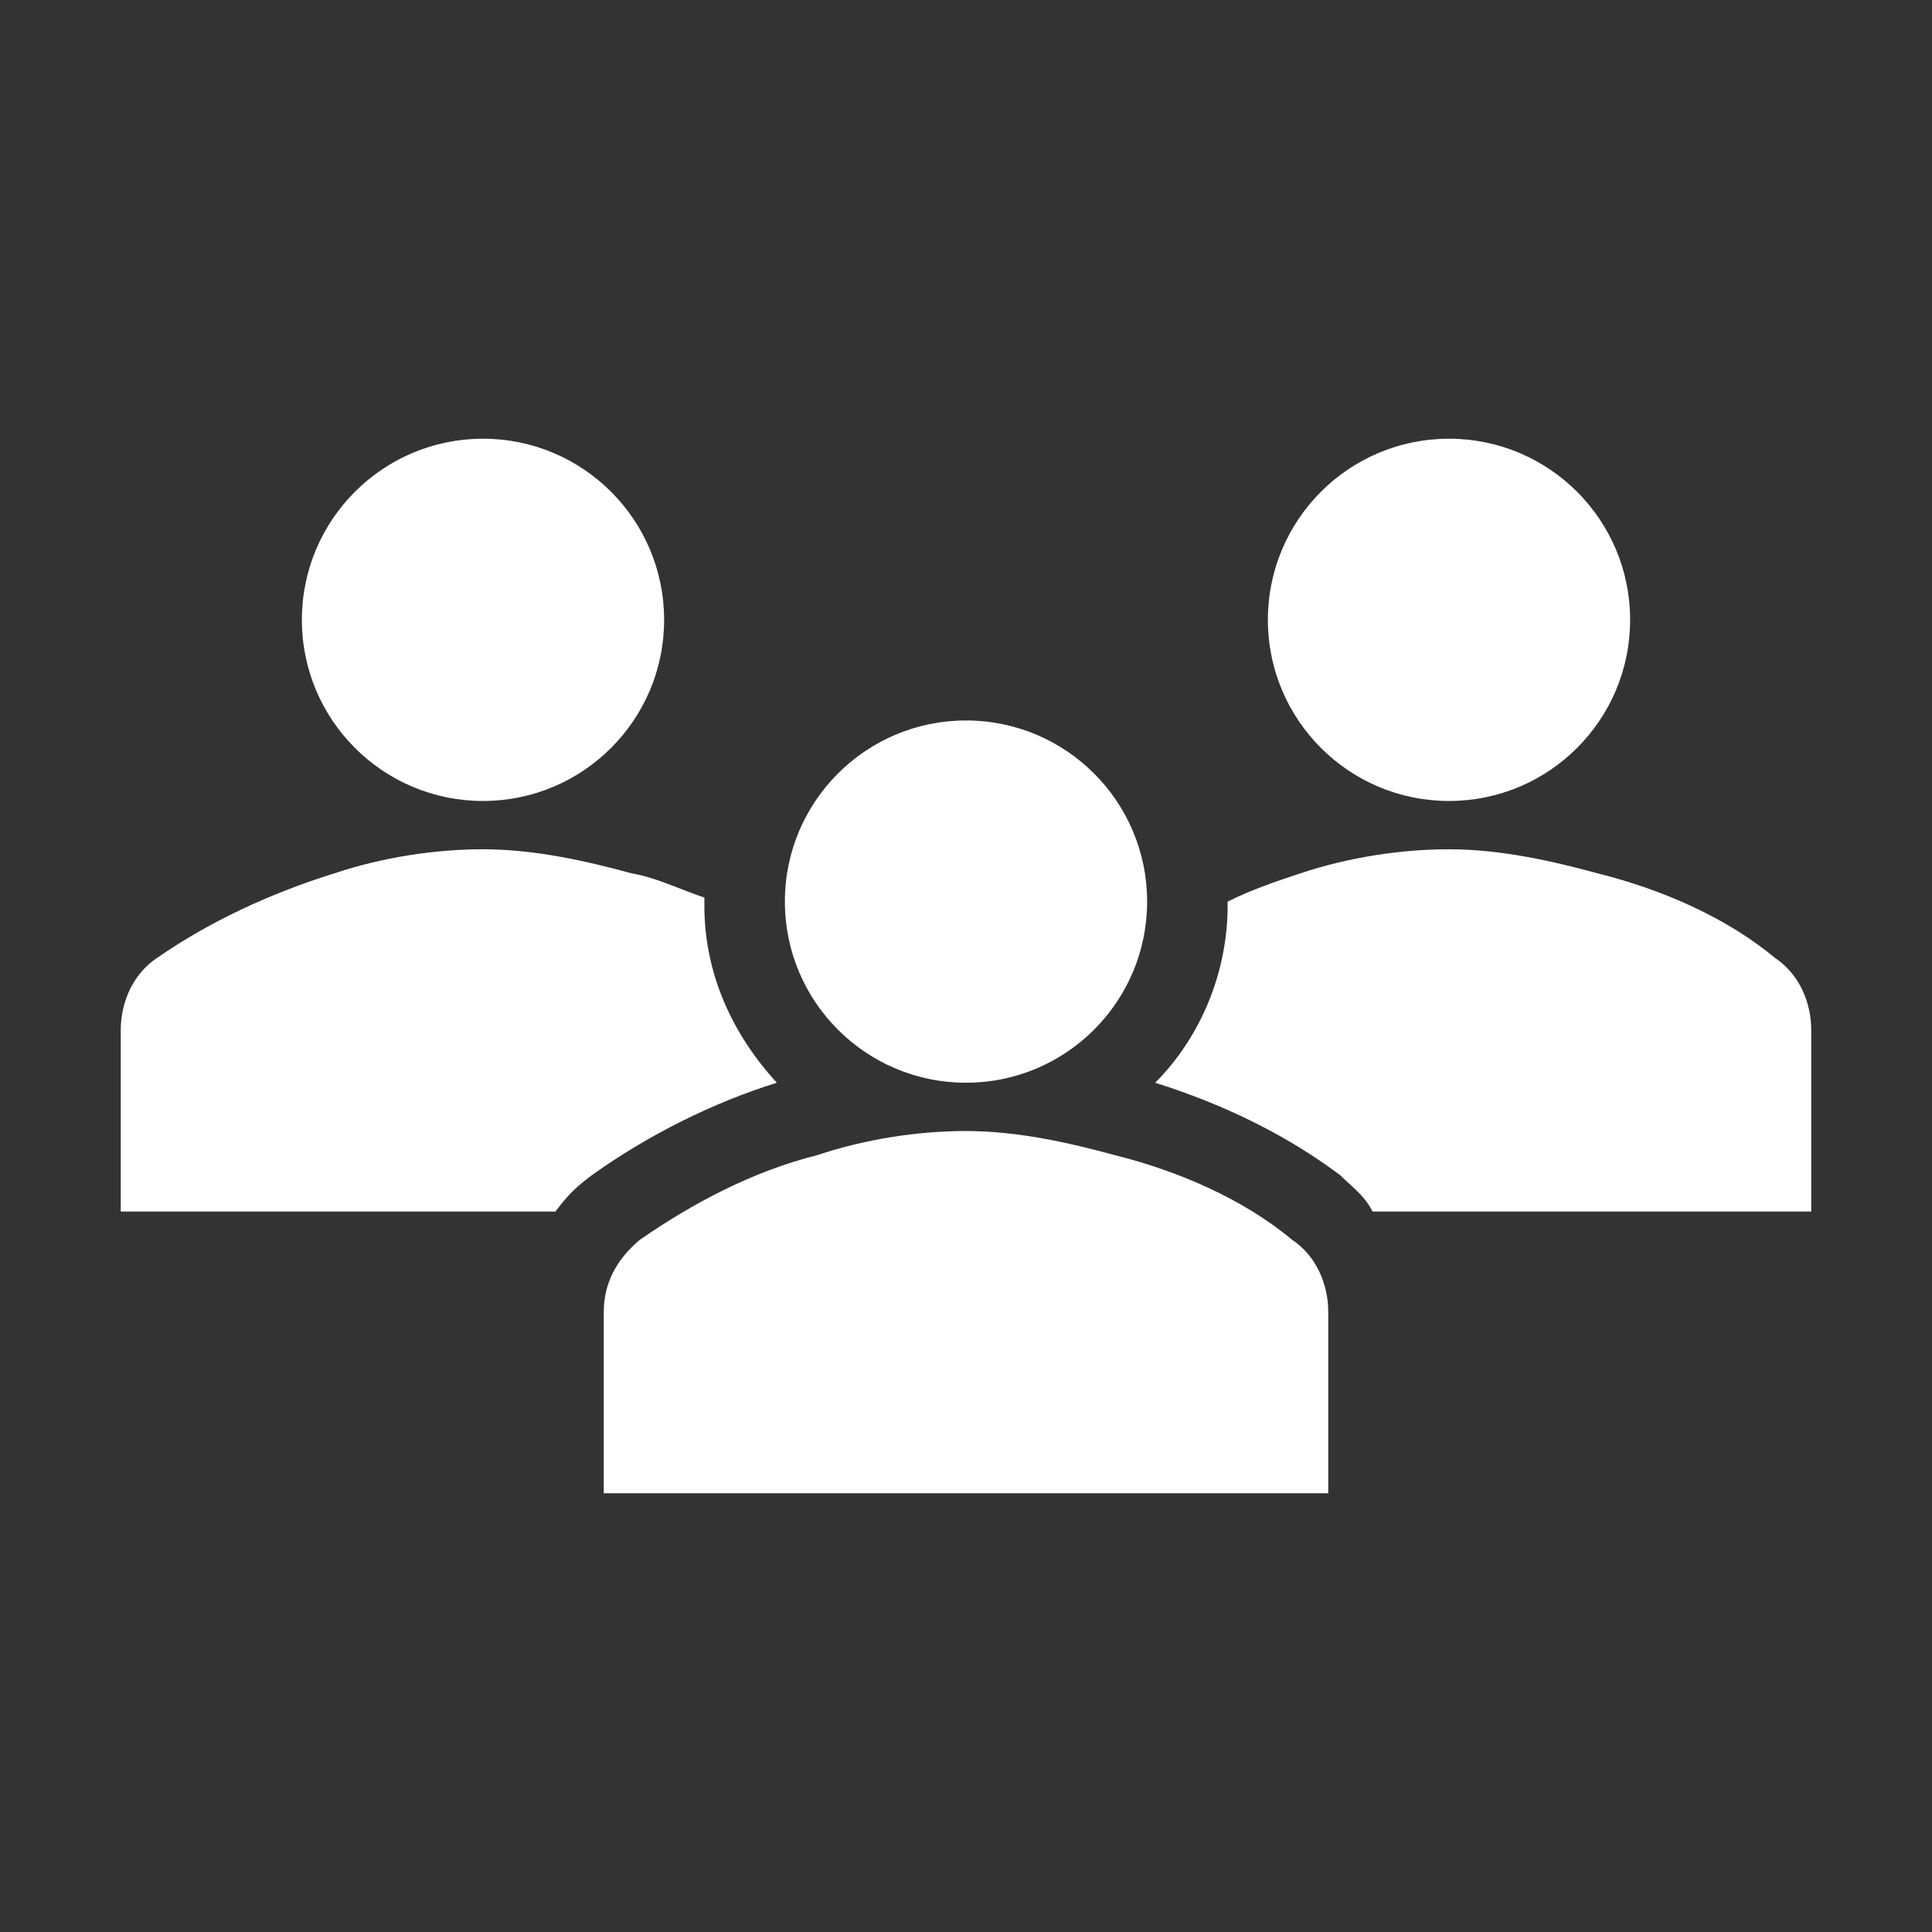 <svg width="96" height="96" xmlns="http://www.w3.org/2000/svg" xmlns:xlink="http://www.w3.org/1999/xlink" xml:space="preserve" overflow="hidden"><rect width="100%" height="100%" fill="#333333" stroke="none"/><defs><clipPath id="clip0"><rect x="501" y="392" width="96" height="96"/></clipPath></defs><g clip-path="url(#clip0)" transform="translate(-501 -392)"><path d="M534 422.8C534 427.771 529.971 431.8 525 431.8 520.029 431.8 516 427.771 516 422.8 516 417.829 520.029 413.8 525 413.8 529.971 413.8 534 417.829 534 422.8Z" fill="#FFFFFF"/><path d="M582 422.8C582 427.771 577.971 431.8 573 431.8 568.029 431.8 564 427.771 564 422.8 564 417.829 568.029 413.8 573 413.8 577.971 413.8 582 417.829 582 422.8Z" fill="#FFFFFF"/><path d="M567 466.2 567 457.2C567 455.8 566.4 454.4 565.2 453.6 562.8 451.6 559.6 450.2 556.4 449.4 554.2 448.8 551.6 448.2 549 448.2 546.6 448.2 544 448.6 541.6 449.4 538.4 450.2 535.4 451.8 532.8 453.6 531.6 454.6 531 455.8 531 457.2L531 466.2 567 466.2Z" fill="#FFFFFF"/><path d="M558 436.8C558 441.771 553.971 445.8 549 445.8 544.029 445.8 540 441.771 540 436.8 540 431.829 544.029 427.8 549 427.8 553.971 427.8 558 431.829 558 436.8Z" fill="#FFFFFF"/><path d="M589.2 439.6C586.8 437.6 583.6 436.2 580.4 435.4 578.2 434.8 575.6 434.2 573 434.2 570.6 434.2 568 434.6 565.6 435.4 564.4 435.8 563.2 436.2 562 436.8L562 437C562 440.4 560.6 443.6 558.4 445.8 562.2 447 565.2 448.6 567.6 450.4 568.2 451 568.8 451.4 569.2 452.2L591 452.2 591 443.2C591 441.8 590.4 440.4 589.2 439.6Z" fill="#FFFFFF"/><path d="M530.4 450.4 530.4 450.4C533.2 448.4 536.4 446.8 539.6 445.8 537.4 443.4 536 440.4 536 437 536 436.8 536 436.8 536 436.6 534.8 436.2 533.6 435.6 532.4 435.4 530.2 434.8 527.6 434.2 525 434.2 522.6 434.2 520 434.6 517.6 435.4 514.4 436.4 511.4 437.8 508.8 439.6 507.6 440.4 507 441.8 507 443.2L507 452.2 528.6 452.2C529.2 451.4 529.6 451 530.4 450.4Z" fill="#FFFFFF"/></g></svg>